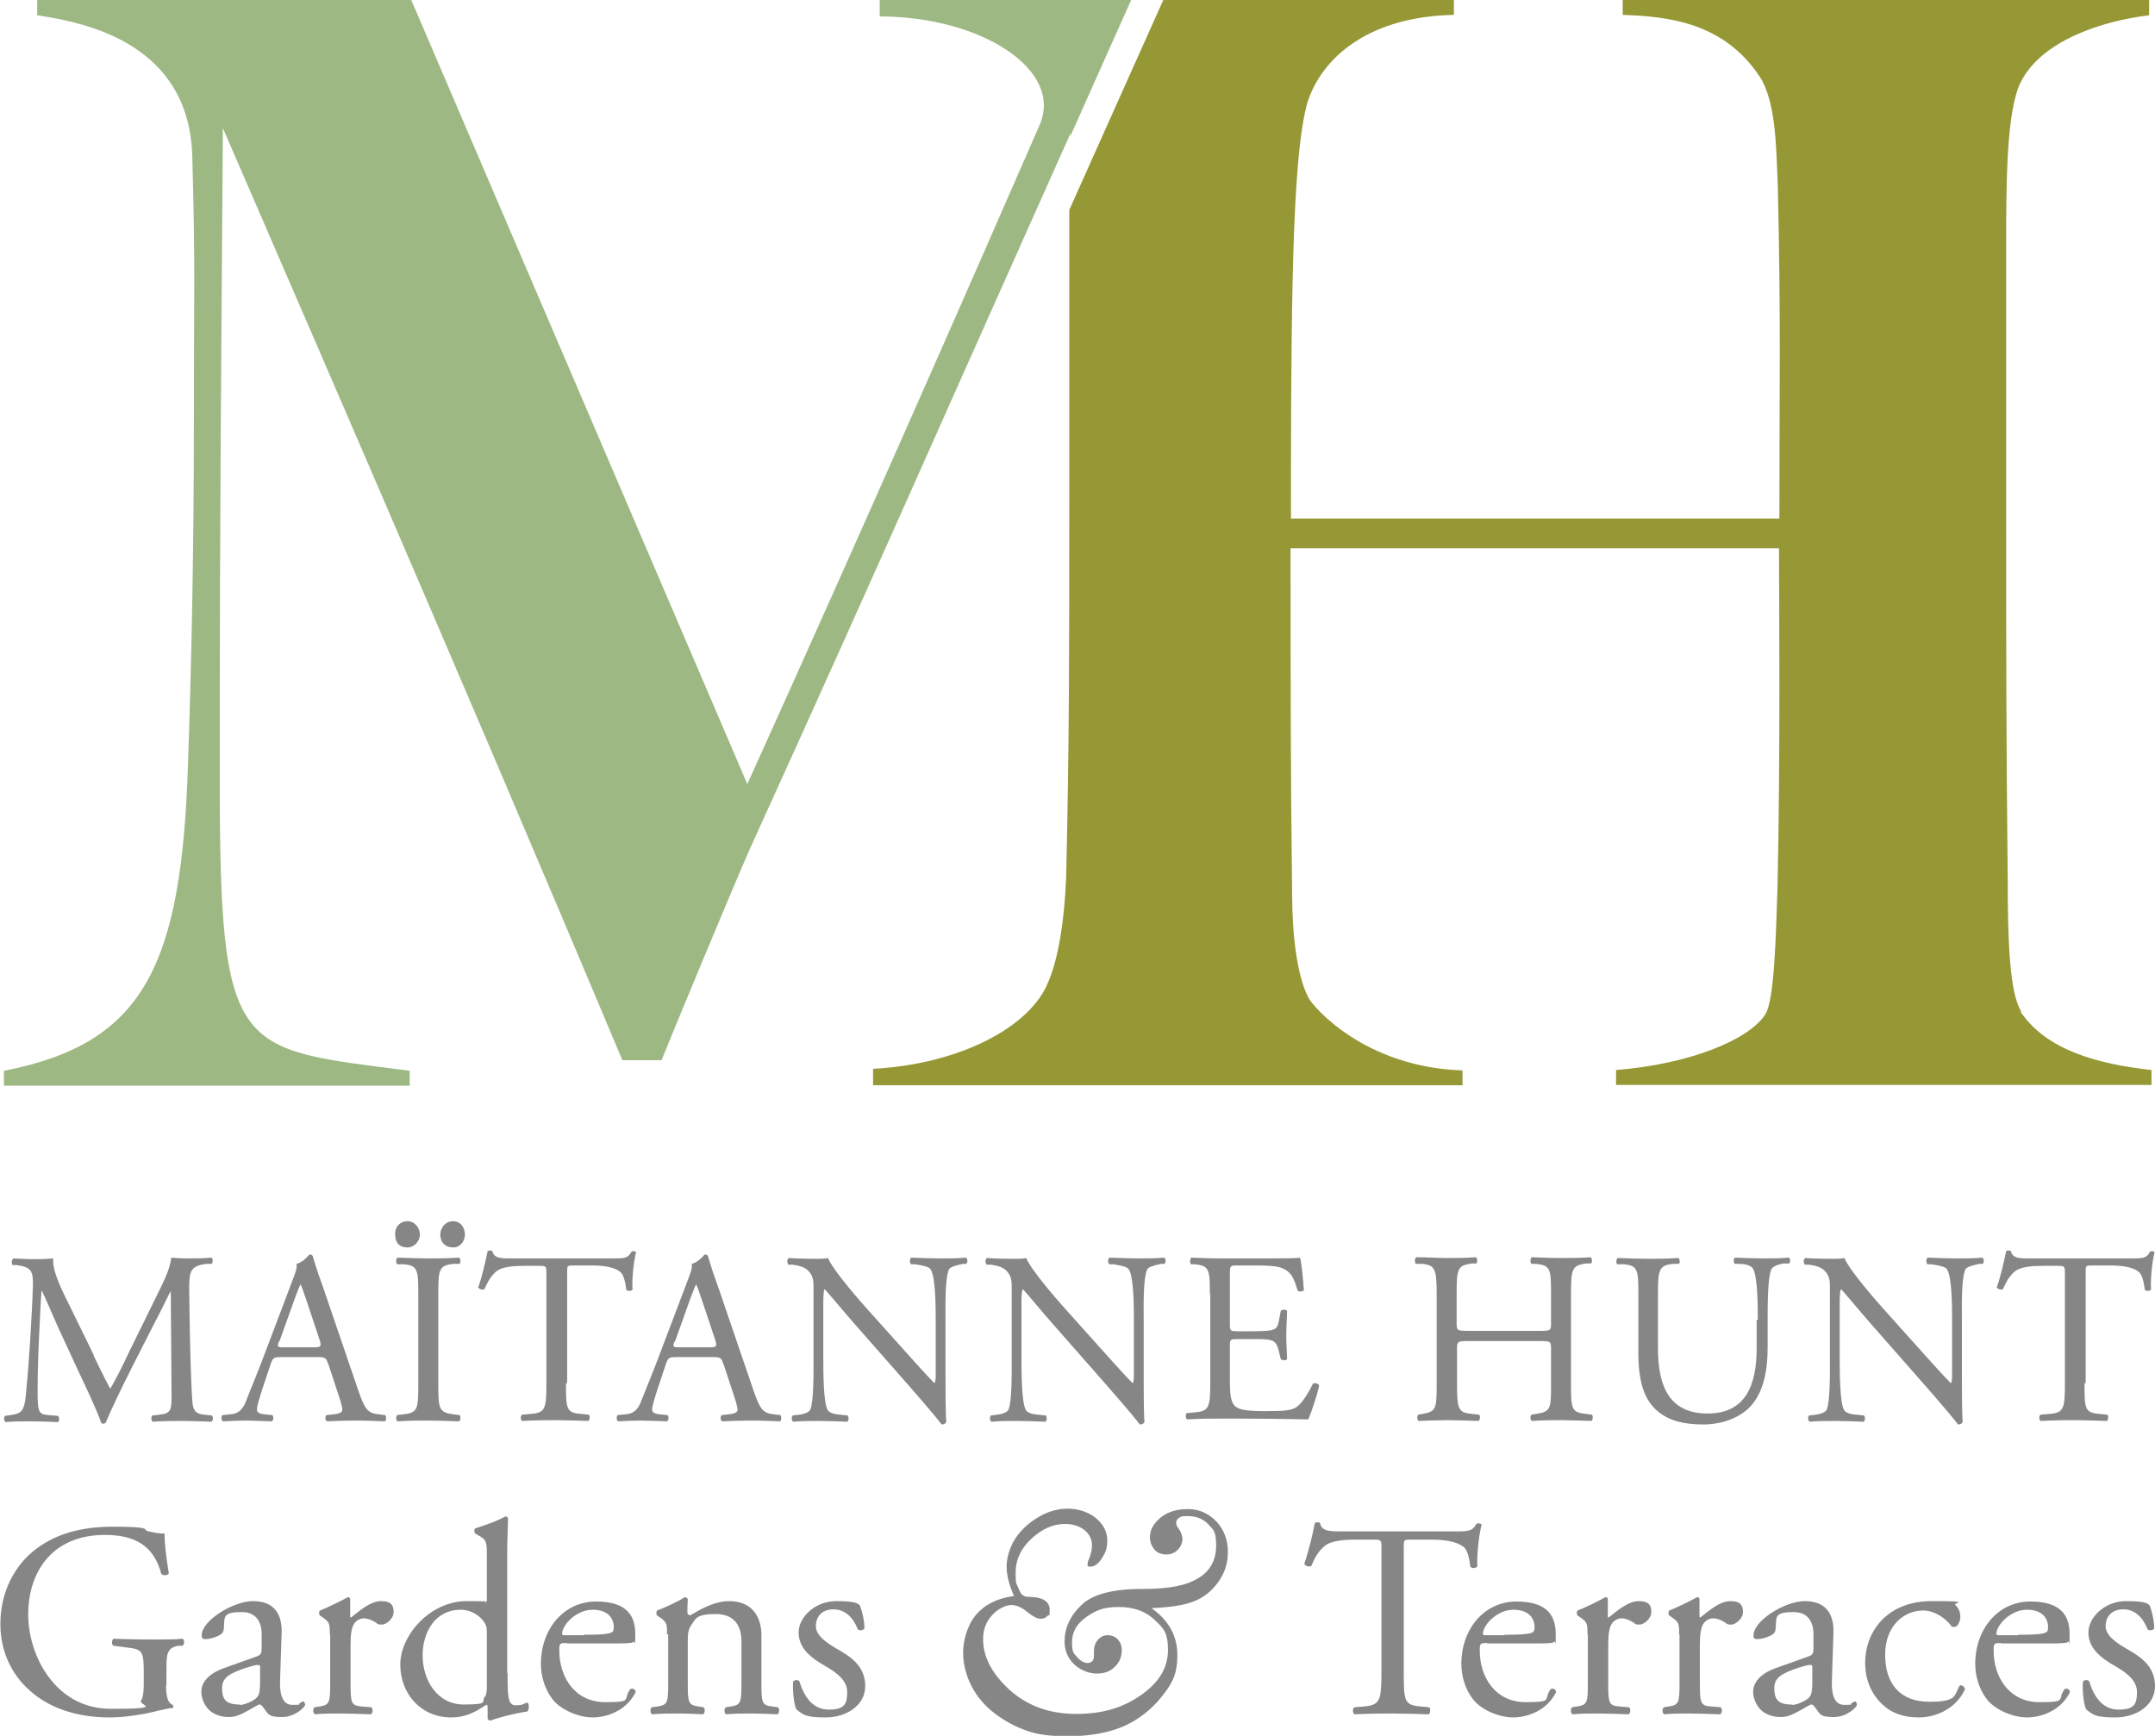 <?xml version="1.0" encoding="UTF-8"?> <svg xmlns="http://www.w3.org/2000/svg" version="1.1" viewBox="0 0 550.2 443.2"><defs><style> .cls-1 { fill: #9db882; } .cls-2 { fill: #868686; } .cls-3 { fill: #969836; } </style></defs><g><g id="Artwork"><g><path class="cls-2" d="M23.8,345.9c1.4,2.9,2.8,5.8,4.3,8.6h.1c1.7-2.9,3.3-6.2,4.8-9.4l5.9-12c2.8-5.7,4.6-9.1,4.8-12,2.1.2,3.4.2,4.7.2s3.6,0,5.6-.2c.4.3.4,1.3,0,1.6h-1.3c-3.9.5-4.4,1.7-4.4,6.1.1,6.6.2,18.2.7,27.3.2,3.1.1,4.8,3.1,5.1l2,.2c.4.4.3,1.3-.1,1.6-2.6-.1-5.1-.2-7.4-.2s-5,0-7.6.2c-.4-.3-.5-1.2-.1-1.6l1.8-.2c3.1-.3,3.1-1.3,3.1-5.3l-.2-26.1h-.1c-.4.7-2.8,5.7-4.1,8.1l-5.6,11c-2.8,5.5-5.6,11.4-6.8,14.3-.1.2-.4.3-.6.3s-.4,0-.6-.3c-1.1-3.3-4.1-9.5-5.5-12.5l-5.6-12.1c-1.3-2.9-2.6-6.1-4-9h-.1c-.3,3.9-.4,7.5-.6,11.2-.2,3.8-.4,9.4-.4,14.7s.4,5.6,2.8,5.8l2.4.2c.4.4.4,1.4,0,1.6-2.1-.1-4.6-.2-7-.2s-4.3,0-6.4.2c-.4-.3-.5-1.3-.1-1.6l1.4-.2c2.6-.4,3.5-.8,3.9-5.1.4-4.1.7-7.6,1.1-13.8.3-5.2.6-10.5.7-14,.1-3.9-.4-4.9-4.2-5.4h-1c-.3-.5-.3-1.4.3-1.7,1.9.1,3.4.2,4.9.2s3.1,0,5.2-.2c-.3,2.4,1.3,6.3,3.3,10.3l7.1,14.5Z"></path><path class="cls-2" d="M83.7,348.1c-.4-1.4-.7-1.6-2.6-1.6h-9.5c-1.6,0-1.9.2-2.4,1.5l-2.2,6.6c-.9,2.8-1.4,4.5-1.4,5.2s.3,1.1,1.8,1.3l2.1.2c.4.3.4,1.3-.1,1.6-1.6-.1-3.6-.1-6.5-.2-2.1,0-4.3.1-6,.2-.4-.2-.5-1.3-.1-1.6l2.1-.2c1.5-.1,2.9-.8,3.8-3.1,1.1-2.9,2.9-7,5.5-14l6.4-16.9c.9-2.3,1.3-3.4,1.1-4.4,1.5-.4,2.6-1.6,3.3-2.4.4,0,.8.1.9.6.8,2.8,1.8,5.6,2.8,8.4l8.6,25.2c1.8,5.4,2.6,6.3,5.3,6.6l1.7.2c.4.3.3,1.3,0,1.6-2.6-.1-4.8-.2-7.6-.2s-5.4.1-7.2.2c-.5-.2-.6-1.3-.1-1.6l1.8-.2c1.3-.1,2.2-.5,2.2-1.1s-.3-1.8-.8-3.3l-2.8-8.5ZM71.2,342.5c-.5,1.4-.4,1.5,1.3,1.5h7.7c1.8,0,1.9-.3,1.4-1.9l-3.4-10.2c-.5-1.5-1.1-3.2-1.4-3.9h-.1c-.2.3-.8,1.8-1.5,3.7l-3.9,10.9Z"></path><path class="cls-2" d="M100.9,315.3c-.2-1.8,1.1-3.5,3.1-3.5s3.2,1.8,3.2,3.4-1.3,3.3-3.2,3.3-3.1-1.1-3.1-3.2ZM106.8,330.8c0-6.6-.1-7.7-3.8-8h-1.6c-.4-.4-.3-1.5.1-1.7,3.1.1,5.3.2,7.9.2s4.6,0,7.8-.2c.4.2.5,1.3.1,1.6h-1.6c-3.7.4-3.8,1.5-3.8,8.1v22.3c0,6.6.1,7.5,3.8,8l1.6.2c.4.2.3,1.4-.1,1.6-3.1-.1-5.3-.2-7.8-.2s-4.8,0-7.9.2c-.4-.2-.5-1.2-.1-1.6l1.6-.2c3.7-.4,3.8-1.3,3.8-8v-22.3ZM112.4,315.3c0-1.8,1.3-3.5,3.3-3.5s3,1.8,3,3.4-1.1,3.3-3,3.3-3.2-1.1-3.3-3.2Z"></path><path class="cls-2" d="M144.5,353.2c0,6.6.1,7.5,3.8,7.8l2,.2c.4.2.3,1.4-.1,1.6-3.6-.1-5.7-.2-8.2-.2s-4.7,0-8.7.2c-.4-.2-.5-1.3,0-1.6l2.3-.2c3.6-.3,3.9-1.3,3.9-7.8v-28c0-1.9,0-2-1.9-2h-3.4c-2.7,0-6.1.1-7.7,1.6-1.5,1.4-2.1,2.8-2.8,4.3-.5.4-1.4,0-1.6-.4,1-2.8,1.9-6.8,2.4-9.3.2-.1,1-.2,1.2,0,.4,2,2.4,1.9,5.3,1.9h25.4c3.4,0,3.9-.1,4.9-1.8.3-.1,1,0,1.1.2-.7,2.6-1.1,7.6-.9,9.5-.2.5-1.3.5-1.6.1-.2-1.6-.6-3.9-1.6-4.6-1.4-1.1-3.8-1.6-7.3-1.6h-4.4c-1.9,0-1.8,0-1.8,2.1v27.9Z"></path><path class="cls-2" d="M184.6,348.1c-.4-1.4-.7-1.6-2.6-1.6h-9.5c-1.6,0-1.9.2-2.4,1.5l-2.2,6.6c-.9,2.8-1.4,4.5-1.4,5.2s.3,1.1,1.8,1.3l2.1.2c.4.3.4,1.3-.1,1.6-1.6-.1-3.6-.1-6.5-.2-2.1,0-4.3.1-6,.2-.4-.2-.5-1.3-.1-1.6l2.1-.2c1.5-.1,2.9-.8,3.8-3.1,1.1-2.9,2.9-7,5.5-14l6.4-16.9c.9-2.3,1.3-3.4,1.1-4.4,1.5-.4,2.6-1.6,3.3-2.4.4,0,.8.1.9.6.8,2.8,1.8,5.6,2.8,8.4l8.6,25.2c1.8,5.4,2.6,6.3,5.3,6.6l1.7.2c.4.3.3,1.3,0,1.6-2.6-.1-4.8-.2-7.6-.2s-5.4.1-7.2.2c-.5-.2-.6-1.3-.1-1.6l1.8-.2c1.3-.1,2.2-.5,2.2-1.1s-.3-1.8-.8-3.3l-2.8-8.5ZM172.2,342.5c-.5,1.4-.4,1.5,1.3,1.5h7.7c1.8,0,1.9-.3,1.4-1.9l-3.4-10.2c-.5-1.5-1.1-3.2-1.4-3.9h-.1c-.2.3-.8,1.8-1.5,3.7l-3.9,10.9Z"></path><path class="cls-2" d="M241.4,352c0,1.9,0,9.3.2,11-.1.4-.5.7-1.2.7-.8-1.1-2.6-3.3-8-9.5l-14.5-16.5c-1.7-1.9-6-7.1-7.3-8.5h-.1c-.3.8-.3,2.2-.3,4.1v13.7c0,2.9,0,11.1,1.1,13,.4.7,1.6,1.1,3.2,1.2l1.9.2c.4.5.3,1.3-.1,1.6-2.8-.1-5-.2-7.3-.2s-4.3,0-6.5.2c-.4-.3-.5-1.2-.1-1.6l1.7-.2c1.4-.2,2.4-.6,2.8-1.3.9-2.3.8-9.9.8-12.9v-18.1c0-1.8,0-3.1-1.4-4.5-.9-.9-2.4-1.3-3.9-1.5h-1.1c-.4-.5-.4-1.4.1-1.7,2.6.2,6,.2,7.1.2s2.1,0,2.9-.2c1.3,3.2,8.6,11.5,10.7,13.8l6.1,6.8c4.3,4.8,7.4,8.3,10.3,11.3h.1c.3-.3.3-1.3.3-2.6v-13.4c0-2.9,0-11.1-1.3-13-.4-.6-1.4-.9-3.9-1.3h-1.1c-.4-.5-.4-1.5.1-1.7,2.9.1,5,.2,7.4.2s4.3,0,6.5-.2c.5.3.5,1.2.1,1.6h-.9c-2,.4-3.3.9-3.5,1.4-1.1,2.3-.9,10-.9,12.9v15Z"></path><path class="cls-2" d="M292,352c0,1.9,0,9.3.2,11-.1.4-.5.7-1.2.7-.8-1.1-2.6-3.3-8-9.5l-14.5-16.5c-1.7-1.9-6-7.1-7.3-8.5h-.1c-.3.8-.3,2.2-.3,4.1v13.7c0,2.9,0,11.1,1.1,13,.4.7,1.6,1.1,3.2,1.2l1.9.2c.4.5.3,1.3-.1,1.6-2.8-.1-5-.2-7.3-.2s-4.3,0-6.5.2c-.4-.3-.5-1.2-.1-1.6l1.7-.2c1.4-.2,2.4-.6,2.8-1.3.9-2.3.8-9.9.8-12.9v-18.1c0-1.8,0-3.1-1.4-4.5-.9-.9-2.4-1.3-3.9-1.5h-1.1c-.4-.5-.4-1.4.1-1.7,2.6.2,6,.2,7.1.2s2.1,0,2.9-.2c1.3,3.2,8.6,11.5,10.7,13.8l6.1,6.8c4.3,4.8,7.4,8.3,10.3,11.3h.1c.3-.3.3-1.3.3-2.6v-13.4c0-2.9,0-11.1-1.3-13-.4-.6-1.4-.9-3.9-1.3h-1.1c-.4-.5-.4-1.5.1-1.7,2.9.1,5,.2,7.4.2s4.3,0,6.5-.2c.5.3.5,1.2.1,1.6h-.9c-2,.4-3.3.9-3.5,1.4-1.1,2.3-.9,10-.9,12.9v15Z"></path><path class="cls-2" d="M308.9,330.7c0-6.5-.1-7.5-3.8-7.9h-1c-.4-.4-.3-1.5.1-1.7,2.7.1,4.8.2,7.4.2h11.8c4,0,7.7,0,8.5-.2.4,1.1.8,5.6,1,8.3-.3.4-1.3.5-1.6.1-.9-2.9-1.5-5.1-4.8-6-1.3-.3-3.3-.4-6.1-.4h-4.5c-1.9,0-1.9.1-1.9,2.5v12.5c0,1.8.2,1.8,2.1,1.8h3.6c2.6,0,4.6-.1,5.3-.4.8-.3,1.2-.6,1.5-2.2l.5-2.6c.3-.4,1.4-.4,1.6,0,0,1.5-.2,3.9-.2,6.3s.2,4.6.2,6c-.2.4-1.3.4-1.6,0l-.6-2.4c-.3-1.1-.7-2.1-1.9-2.4-.9-.3-2.4-.3-4.8-.3h-3.6c-1.9,0-2.1,0-2.1,1.7v8.8c0,3.3.2,5.5,1.2,6.5.8.8,2.1,1.4,7.6,1.4s6.6-.2,8-.9c1.1-.6,2.8-2.8,4.4-6.1.4-.3,1.3-.1,1.6.4-.4,2.2-2,7-2.8,8.7-5.6-.1-11.2-.2-16.8-.2h-5.6c-2.7,0-4.8,0-8.5.2-.4-.2-.5-1.2-.1-1.6l2.1-.2c3.6-.3,3.9-1.3,3.9-7.8v-22.6Z"></path><path class="cls-2" d="M375.1,342.4c-3,0-3.1.1-3.1,2v8.8c0,6.6.3,7.5,3.8,7.8l1.8.2c.4.2.3,1.4-.1,1.6-3.4-.1-5.5-.2-8-.2s-4.8.1-7.3.2c-.4-.2-.5-1.2-.1-1.6l1.1-.2c3.5-.6,3.6-1.3,3.6-7.8v-22.6c0-6.6-.4-7.6-3.7-7.9h-1.6c-.4-.4-.3-1.5.1-1.7,3.1,0,5.2.2,7.9.2s4.6,0,7.3-.2c.4.2.5,1.3.1,1.6h-1.2c-3.6.5-3.8,1.4-3.8,8v7.2c0,1.9.1,2,3.1,2h17.9c3,0,3.1,0,3.1-2v-7.2c0-6.6-.1-7.5-3.8-7.9h-1.2c-.4-.4-.3-1.5.1-1.7,2.9.1,5,.2,7.6.2s4.6,0,7.4-.2c.4.2.5,1.3.1,1.6h-1.3c-3.6.5-3.8,1.4-3.8,8v22.6c0,6.6.1,7.4,3.8,7.8l1.5.2c.4.2.3,1.4-.1,1.6-3-.1-5.1-.2-7.6-.2s-4.8,0-7.6.2c-.4-.2-.5-1.2-.1-1.6l1.2-.2c3.8-.6,3.8-1.3,3.8-7.8v-8.8c0-1.9-.1-2-3.1-2h-17.9Z"></path><path class="cls-2" d="M448.8,337c0-3.9-.1-11.1-1.2-13-.4-.8-1.6-1.2-3.1-1.3h-1.6c-.4-.6-.3-1.4.1-1.6,2.4.1,4.7.2,7.1.2s4.3,0,6.6-.2c.5.3.4,1.1.1,1.5h-1.5c-1.6.3-2.8.8-3.1,1.6-.9,2.1-.9,9.3-.9,12.8v7.1c0,5.5-.9,11.2-4.4,15-2.7,2.9-7.3,4.6-12,4.6s-8.6-.8-11.7-3.4c-3.3-2.8-4.9-7.3-4.9-14.8v-14.8c0-6.5-.1-7.6-3.8-7.9h-1.6c-.4-.4-.2-1.4.1-1.6,3.1.1,5.3.2,7.8.2s4.6,0,7.7-.2c.4.2.5,1.3.1,1.5h-1.5c-3.6.4-3.8,1.5-3.8,8v13.5c0,10.1,3.1,16.7,12.7,16.7s12.5-7.1,12.5-16.7v-7.2Z"></path><path class="cls-2" d="M500.9,352c0,1.9,0,9.3.2,11-.1.4-.5.7-1.2.7-.8-1.1-2.6-3.3-8-9.5l-14.5-16.5c-1.7-1.9-6-7.1-7.3-8.5h-.1c-.3.8-.3,2.2-.3,4.1v13.7c0,2.9,0,11.1,1.1,13,.4.7,1.6,1.1,3.2,1.2l1.9.2c.4.5.3,1.3-.1,1.6-2.8-.1-5-.2-7.3-.2s-4.3,0-6.5.2c-.4-.3-.5-1.2-.1-1.6l1.7-.2c1.4-.2,2.4-.6,2.8-1.3.9-2.3.8-9.9.8-12.9v-18.1c0-1.8,0-3.1-1.4-4.5-.9-.9-2.4-1.3-3.9-1.5h-1.1c-.4-.5-.4-1.4.1-1.7,2.6.2,6,.2,7.1.2s2.1,0,2.9-.2c1.3,3.2,8.6,11.5,10.7,13.8l6.1,6.8c4.3,4.8,7.4,8.3,10.3,11.3h.1c.3-.3.3-1.3.3-2.6v-13.4c0-2.9,0-11.1-1.3-13-.4-.6-1.4-.9-3.9-1.3h-1.1c-.4-.5-.4-1.5.1-1.7,2.9.1,5,.2,7.4.2s4.3,0,6.5-.2c.5.3.5,1.2.1,1.6h-.9c-2,.4-3.3.9-3.5,1.4-1.1,2.3-.9,10-.9,12.9v15Z"></path><path class="cls-2" d="M532.2,353.2c0,6.6.1,7.5,3.8,7.8l2,.2c.4.2.3,1.4-.1,1.6-3.6-.1-5.7-.2-8.2-.2s-4.7,0-8.7.2c-.4-.2-.5-1.3,0-1.6l2.3-.2c3.6-.3,3.9-1.3,3.9-7.8v-28c0-1.9,0-2-1.9-2h-3.4c-2.7,0-6.1.1-7.7,1.6-1.5,1.4-2.1,2.8-2.8,4.3-.5.4-1.4,0-1.6-.4,1-2.8,1.9-6.8,2.4-9.3.2-.1,1-.2,1.2,0,.4,2,2.4,1.9,5.3,1.9h25.4c3.4,0,3.9-.1,4.9-1.8.3-.1,1,0,1.1.2-.7,2.6-1.1,7.6-.9,9.5-.2.5-1.3.5-1.6.1-.2-1.6-.6-3.9-1.6-4.6-1.4-1.1-3.8-1.6-7.3-1.6h-4.4c-1.9,0-1.8,0-1.8,2.1v27.9Z"></path></g><g><path class="cls-2" d="M42.4,430.3c0,2.8.4,4.5,1.7,5,.2.2.2.6,0,.8-.8,0-2.1.3-3.4.6-3.7,1-8.8,1.8-12.6,1.8-8.4,0-16-2.3-21.5-7.8-4.2-4.2-6.5-9.8-6.5-16s2-12,6.3-16.7c4.7-4.9,11.7-8.2,22.3-8.2s7.7.8,8.9,1.1c1.3.3,3.5.8,4.4.6,0,2.3.4,6,1.1,10.2-.2.6-1.5.6-1.9.2-2-7.6-7.2-10-14.4-10-13.7,0-19.6,9.7-19.6,20.3s7,24.1,21.1,24.1,7-.9,7.7-2.1c.4-.5.7-1.8.7-4v-2.8c0-5.9-.2-6.3-4.6-6.8l-3.1-.4c-.6-.3-.5-1.5,0-1.8,2,.1,5.9.2,10.1.2s5.1,0,7.5-.2c.5.3.6,1.3,0,1.8h-1.1c-3,.5-3,2.5-3,6.1v3.9Z"></path><path class="cls-2" d="M65.6,422.9c1.1-.4,1.2-1,1.2-2v-3.2c.1-2.6-.7-6.1-5.1-6.1s-4.4,1-4.5,3.2c0,1.1-.1,2-.7,2.4-1.1.8-3,1.3-4,1.3s-1-.4-1-1c0-3.7,8-8.7,13.1-8.7s7.5,3,7.3,8.2l-.4,12.2c-.1,3.2.5,6.1,3.2,6.1s1.3-.2,1.8-.4c.4-.2.7-.5.9-.5s.5.4.5.9-2.5,3.1-5.9,3.1-3.4-.6-4.6-2.2c-.3-.4-.7-1-1.1-1s-1.3.6-2.7,1.4c-1.5.8-3.1,1.8-5.1,1.8s-3.7-.6-4.9-1.6c-1.3-1.2-2.2-3-2.2-4.9s1.3-4.4,5.8-6l8.4-3ZM61.2,435.3c1.4,0,3.6-1.1,4.3-1.8.8-.8.8-1.8.9-3.3v-4.2c.1-.8-.1-.9-.6-.9s-1.6.3-2.9.7c-4.2,1.4-6.2,2.5-6.2,5.2s.8,4.2,4.4,4.2Z"></path><path class="cls-2" d="M84.2,417.3c0-2.7,0-3.1-1.9-4.4l-.6-.4c-.3-.3-.3-1.1,0-1.3,1.6-.6,5.3-2.4,7.1-3.4.4,0,.6.2.6.5v4.1c0,.4,0,.6.2.6,2.5-2,5.1-4.2,7.7-4.2s3.2,1.1,3.2,2.8-1.9,3.2-3,3.2-1.1-.2-1.5-.5c-1.1-.7-2.1-1.1-3.1-1.1s-2,.6-2.5,1.4c-.7,1-.9,3-.9,5.4v9.6c0,5.1.1,5.9,2.8,6.1l2.5.2c.5.4.4,1.5-.1,1.8-3.3-.1-5.3-.2-7.8-.2s-4.6,0-6.5.2c-.5-.2-.6-1.4-.1-1.8l1.3-.2c2.6-.4,2.7-1.1,2.7-6.1v-12.3Z"></path><path class="cls-2" d="M129.6,427.2c0,5.6,0,8.2,2,8.2s2-.4,3-.7c.5.1.6,1.9,0,2.3-3,.4-7.3,1.5-9.3,2.3-.4,0-.8-.2-.8-.6v-1.2c0-1.1,0-1.9-.1-2.2h-.3c-3.1,2.1-5.5,3.2-8.9,3.2-7.8,0-13-6.1-13-13.5s7.5-16.2,17-16.2,3.9.4,4.7.6c.4,0,.4-.4.4-1v-10.6c0-4.2,0-4.6-2.2-5.8l-.7-.4c-.4-.2-.4-1.2,0-1.4,1.8-.6,5.1-1.6,7.6-3,.3,0,.6.1.7.4,0,2.1-.2,5.6-.2,8.7v30.9ZM124.3,416.7c0-1.4-.3-2-.8-2.7-1.1-1.5-3.2-3-5.9-3-6.4,0-9.7,5.6-9.7,11.7s3.6,12.5,10.5,12.5,4.3-.8,5.4-2c.4-.4.5-1.5.5-2.6v-13.9Z"></path><path class="cls-2" d="M144.7,419.5c-1.8,0-1.9.1-1.9,1.9,0,7.1,4.2,13.2,11.7,13.2s4.3-.7,6.5-3.4c.7-.2,1.2.2,1.3.8-2.3,4.8-7.4,6.5-11,6.5s-8.2-2-10.2-4.6c-2.1-2.7-3-6.1-3-9.1,0-8.7,5.7-15.9,14.1-15.9s10,4.2,10,8.4-.1,1.5-.3,1.8c-.2.4-1.2.5-4.2.5h-13ZM149,417.4c5.2,0,6.8-.3,7.3-.7.2-.1.4-.4.4-1.3,0-2-1.3-4.4-5.4-4.4s-7.7,3.8-7.8,6.1c0,.1,0,.4.5.4h5Z"></path><path class="cls-2" d="M170.3,417.3c0-2.7,0-3.1-1.9-4.4l-.6-.4c-.3-.3-.3-1.1,0-1.3,1.6-.6,5.6-2.4,7-3.4.3,0,.6.1.8.5-.1,1.6-.1,2.7-.1,3.3s.3.8.8.8c3-1.8,6.3-3.6,9.9-3.6,5.8,0,8.2,4,8.2,8.7v12.1c0,5.1.1,5.8,2.7,6.1l1.5.2c.5.4.4,1.5-.1,1.8-2.1-.1-4.2-.2-6.6-.2s-4.6,0-6.5.2c-.5-.2-.6-1.4-.1-1.8l1.3-.2c2.6-.4,2.7-1.1,2.7-6.1v-10.5c0-4-1.8-7-6.6-7s-5,1.1-6,2.5c-.9,1.2-1.1,2.2-1.1,4.2v10.8c0,5.1.1,5.7,2.7,6.1l1.3.2c.5.4.4,1.5-.1,1.8-1.9-.1-3.9-.2-6.4-.2s-4.6,0-6.6.2c-.5-.2-.6-1.4-.1-1.8l1.5-.2c2.6-.4,2.7-1.1,2.7-6.1v-12.3Z"></path><path class="cls-2" d="M219.6,410.1c.6,1.5,1.1,3.8,1.1,5.7-.3.5-1.3.6-1.7.2-1.2-3.1-3.3-5.1-6.2-5.1s-4.5,1.8-4.5,4.3,3,4.4,5.4,5.8c3.7,2.1,7.2,4.5,7.2,9.5s-4.9,8-10.1,8-5.8-.7-7.5-2.1c-.6-1.3-1-4.8-.8-7.1.4-.4,1.3-.5,1.6,0,1.2,3.9,3.4,7.2,7.5,7.2s4.7-1.5,4.7-4.5-2.8-5-5.4-6.5c-4.1-2.3-7-4.8-7-8.7s4.2-8,9.6-8,5.6.7,6.2,1.3Z"></path><path class="cls-2" d="M258.9,407.5c-1.2-2.7-1.9-5.2-1.9-7.5s.8-5,2.3-7.3c1.5-2.2,3.5-4,5.9-5.4,2.4-1.4,4.8-2.1,7.4-2.1s5.2.8,7.2,2.4c1.9,1.6,2.9,3.5,2.9,5.7s-.5,3.2-1.4,4.6c-.9,1.4-1.9,2.1-2.9,2.1s-.7-.3-.7-.8.1-.6.4-1.3c.4-1.1.7-2.2.7-3.3,0-1.6-.7-3-2-4s-3-1.5-4.9-1.5c-3.1,0-5.9,1.3-8.6,3.8-2.7,2.5-4,5.4-4,8.6s.2,2.7.6,3.7c.4,1,.7,1.7,1.1,2s.8.5,1.3.5c3.8,0,5.7,1.1,5.7,3.3s-.2,1.1-.6,1.6c-.4.5-1,.7-1.8.7s-1.9-.6-3.3-1.7c-1.4-1.2-2.8-1.8-4.1-1.8s-3.4.9-4.9,2.6c-1.6,1.7-2.3,3.8-2.3,6.1,0,4.6,2.3,8.9,6.8,13,4.6,4.1,10.2,6.1,17,6.1s11.9-1.6,16.5-4.8c4.6-3.2,6.9-7,6.9-11.5s-1.1-5.5-3.4-7.7c-2.3-2.2-5.3-3.3-9.2-3.3s-5.9.9-8.3,2.6c-2.4,1.7-3.6,3.8-3.6,6.4s.4,2.8,1.3,3.8,1.8,1.5,2.7,1.5,1.6-.6,1.6-1.7v-.5c0-.4,0-.6,0-.7,0-1.2.3-2.2,1-3,.7-.8,1.5-1.2,2.5-1.2s1.8.3,2.5,1c.7.7,1.1,1.6,1.1,2.8,0,1.7-.6,3.2-1.8,4.3-1.2,1.2-2.7,1.7-4.6,1.7s-4.1-.8-5.8-2.4c-1.6-1.6-2.4-3.5-2.4-5.8,0-3.4,1.4-6.5,4.2-9.2,2.8-2.8,8-4.2,15.4-4.2s11.5-.9,14.6-2.8c3-1.8,4.5-4.6,4.5-8.3s-.7-4-2-5.4c-1.3-1.4-3.1-2.1-5.1-2.1s-1.8.1-2.3.4c-.5.3-.8.7-.8,1.3s.2.9.7,1.6c.6.9.9,1.8.9,2.6s-.4,1.9-1.2,2.7-1.8,1.2-2.9,1.2-2.4-.4-3.1-1.3c-.7-.9-1.1-1.9-1.1-3.1,0-1.9.9-3.5,2.7-5,1.8-1.5,4.2-2.2,7-2.2s5.3,1.1,7.3,3.2c1.9,2.1,2.9,4.7,2.9,7.7s-.8,5.4-2.5,7.8c-1.7,2.3-3.8,4-6.3,4.9-2.5,1-6.1,1.5-10.7,1.7,4.4,3.1,6.6,7.1,6.6,12s-1.3,7.2-4,10.6c-2.7,3.4-6,5.9-9.8,7.6-3.8,1.6-8.5,2.5-14,2.5s-8.1-.5-10.9-1.5c-2.8-1-5.4-2.4-7.9-4.3-2.5-1.9-4.5-4.2-5.9-6.9-1.4-2.7-2.2-5.6-2.2-8.7s1.1-7,3.3-9.6c2.2-2.6,5.4-4.2,9.6-4.8Z"></path><path class="cls-2" d="M358.4,426.9c0,7.4.1,8.4,4.2,8.8l2.3.2c.4.3.3,1.5-.1,1.8-4-.1-6.4-.2-9.2-.2s-5.3,0-9.8.2c-.4-.2-.6-1.4,0-1.8l2.5-.2c4-.4,4.4-1.4,4.4-8.8v-31.5c0-2.2,0-2.3-2.1-2.3h-3.9c-3,0-6.9.1-8.7,1.8-1.7,1.5-2.4,3.1-3.2,4.9-.6.4-1.5,0-1.8-.5,1.1-3.2,2.2-7.7,2.7-10.5.2-.1,1.1-.2,1.3,0,.4,2.3,2.7,2.2,6,2.2h28.5c3.8,0,4.4-.1,5.5-2,.4-.1,1.1,0,1.3.2-.8,2.9-1.3,8.6-1.1,10.7-.3.6-1.5.6-1.8.1-.2-1.8-.7-4.4-1.8-5.1-1.6-1.2-4.3-1.8-8.2-1.8h-5c-2.1,0-2,0-2,2.4v31.3Z"></path><path class="cls-2" d="M379.7,419.5c-1.8,0-1.9.1-1.9,1.9,0,7.1,4.2,13.2,11.7,13.2s4.3-.7,6.5-3.4c.7-.2,1.2.2,1.3.8-2.3,4.8-7.4,6.5-11,6.5s-8.2-2-10.2-4.6c-2.1-2.7-3-6.1-3-9.1,0-8.7,5.7-15.9,14.1-15.9s10,4.2,10,8.4-.1,1.5-.3,1.8c-.2.4-1.2.5-4.2.5h-13ZM384.1,417.4c5.2,0,6.8-.3,7.3-.7.2-.1.4-.4.4-1.3,0-2-1.3-4.4-5.4-4.4s-7.7,3.8-7.8,6.1c0,.1,0,.4.5.4h5Z"></path><path class="cls-2" d="M405.3,417.3c0-2.7,0-3.1-1.9-4.4l-.6-.4c-.3-.3-.3-1.1,0-1.3,1.6-.6,5.3-2.4,7.1-3.4.4,0,.6.2.6.5v4.1c0,.4,0,.6.2.6,2.5-2,5.1-4.2,7.7-4.2s3.2,1.1,3.2,2.8-1.9,3.2-3,3.2-1.1-.2-1.5-.5c-1.1-.7-2.1-1.1-3.1-1.1s-2,.6-2.5,1.4c-.7,1-.9,3-.9,5.4v9.6c0,5.1.1,5.9,2.8,6.1l2.5.2c.5.4.4,1.5-.1,1.8-3.3-.1-5.3-.2-7.8-.2s-4.6,0-6.5.2c-.5-.2-.6-1.4-.1-1.8l1.3-.2c2.6-.4,2.7-1.1,2.7-6.1v-12.3Z"></path><path class="cls-2" d="M428.7,417.3c0-2.7,0-3.1-1.9-4.4l-.6-.4c-.3-.3-.3-1.1,0-1.3,1.6-.6,5.3-2.4,7.1-3.4.4,0,.6.2.6.5v4.1c0,.4,0,.6.2.6,2.5-2,5.1-4.2,7.7-4.2s3.2,1.1,3.2,2.8-1.9,3.2-3,3.2-1.1-.2-1.5-.5c-1.1-.7-2.1-1.1-3.1-1.1s-2,.6-2.5,1.4c-.7,1-.9,3-.9,5.4v9.6c0,5.1.1,5.9,2.8,6.1l2.5.2c.5.4.4,1.5-.1,1.8-3.3-.1-5.3-.2-7.8-.2s-4.6,0-6.5.2c-.5-.2-.6-1.4-.1-1.8l1.3-.2c2.6-.4,2.7-1.1,2.7-6.1v-12.3Z"></path><path class="cls-2" d="M461.8,422.9c1.1-.4,1.2-1,1.2-2v-3.2c.1-2.6-.7-6.1-5.1-6.1s-4.4,1-4.5,3.2c0,1.1-.1,2-.7,2.4-1.1.8-3,1.3-4,1.3s-1-.4-1-1c0-3.7,8-8.7,13.1-8.7s7.5,3,7.3,8.2l-.4,12.2c-.1,3.2.5,6.1,3.2,6.1s1.3-.2,1.8-.4c.4-.2.7-.5.9-.5s.5.4.5.9-2.5,3.1-5.9,3.1-3.4-.6-4.6-2.2c-.3-.4-.7-1-1.1-1s-1.3.6-2.7,1.4c-1.5.8-3.1,1.8-5.1,1.8s-3.7-.6-4.9-1.6c-1.3-1.2-2.2-3-2.2-4.9s1.3-4.4,5.8-6l8.4-3ZM457.5,435.3c1.4,0,3.6-1.1,4.3-1.8.8-.8.8-1.8.9-3.3v-4.2c.1-.8-.1-.9-.6-.9s-1.6.3-2.9.7c-4.2,1.4-6.2,2.5-6.2,5.2s.8,4.2,4.4,4.2Z"></path><path class="cls-2" d="M499.4,410c.6.5,1.1,1.6,1.1,2.8s-.7,2.6-1.5,2.6-.7-.1-1-.5c-1.5-1.9-4.2-3.7-7-3.7-4.9,0-9.7,3.9-9.7,11.3s3.8,12,11.3,12,6.2-1.8,7.8-4.2c.6-.1,1.2.4,1.3,1-2.4,5.2-7.7,7.2-11.8,7.2s-7.2-1.2-9.6-3.6-4.1-5.8-4.1-10.4c0-7.6,5.3-15.7,17-15.7s4.4.4,6.3,1.2Z"></path><path class="cls-2" d="M510.9,419.5c-1.8,0-1.9.1-1.9,1.9,0,7.1,4.2,13.2,11.7,13.2s4.3-.7,6.5-3.4c.7-.2,1.2.2,1.3.8-2.3,4.8-7.4,6.5-11,6.5s-8.2-2-10.2-4.6c-2.1-2.7-3-6.1-3-9.1,0-8.7,5.7-15.9,14.1-15.9s10,4.2,10,8.4-.1,1.5-.3,1.8c-.2.4-1.2.5-4.2.5h-13ZM515.2,417.4c5.2,0,6.8-.3,7.3-.7.2-.1.4-.4.4-1.3,0-2-1.3-4.4-5.4-4.4s-7.7,3.8-7.8,6.1c0,.1,0,.4.5.4h5Z"></path><path class="cls-2" d="M548.9,410.1c.6,1.5,1.1,3.8,1.1,5.7-.3.5-1.3.6-1.7.2-1.2-3.1-3.3-5.1-6.2-5.1s-4.5,1.8-4.5,4.3,3,4.4,5.4,5.8c3.7,2.1,7.2,4.5,7.2,9.5s-4.9,8-10.1,8-5.8-.7-7.5-2.1c-.6-1.3-1-4.8-.8-7.1.4-.4,1.3-.5,1.6,0,1.2,3.9,3.4,7.2,7.5,7.2s4.7-1.5,4.7-4.5-2.8-5-5.4-6.5c-4.1-2.3-7-4.8-7-8.7s4.2-8,9.6-8,5.6.7,6.2,1.3Z"></path></g><path class="cls-1" d="M273.2,34.3c-30,67-49.7,112-81.6,182.1-4.6,10.4-20.4,48.5-22.7,54.3h-10C115.4,167.1,70.7,64.7,56.9,32.7c-.4,62-.8,93.2-.8,165.2s3.9,69.7,48.5,75.5v3.8H1v-3.8c35.4-6.9,45.4-26.2,47-78.5.8-21.9,1.5-53.1,1.5-87.4s.4-37.7-.4-67.4C48.4,11.2,22.2,5.8,9.5,3.9V0h95.5l85.8,200.2c29-64.1,57.9-129.9,74.5-168,6.6-14.3-14.8-28-40.7-28V0h60.4s3.8,0,3.8,0l-15.5,34.7v-.5Z"></path><path class="cls-3" d="M516.1,258.3c-3.1-4.6-3.5-18.9-3.5-33.5-.4-37.3-.4-58.5-.4-95.9V63.1c0-15.8,0-35,3.8-42.3,5.4-10.4,20.4-15.4,32.7-16.9V0h-134.4v3.8c11.6.4,25.8,1.9,35,15.8,4.2,6.5,4.2,18.5,4.6,28.1.8,33.5.4,51.6.4,84.7h-124.7c0-19.6,0-39,.4-59.7.4-17.7,1.2-39.3,4.2-47.7,4.2-11.2,16.2-20.8,37-21.2V0h-74.2l-24,53.6v74.2c0,37.7,0,62.4-.8,96.2-.4,10.4-1.9,21.2-5,27.7-5,10.8-22.3,20-44.3,21.2v4.2h150.5v-3.8c-25-.8-38.1-16.2-39.3-18.5-3.1-5.8-4.2-16.9-4.2-26.6-.4-30-.4-57.4-.4-84.7s0-2.3,0-3.5h124.7c0,10.8.4,53.5-.4,87-.4,12.3-.8,28.5-3.1,32-4.2,6.5-19.3,12.7-38.1,14.2v3.8h136.7v-3.8c-13.5-1.5-26.9-5-33.5-15Z"></path></g></g></svg> 